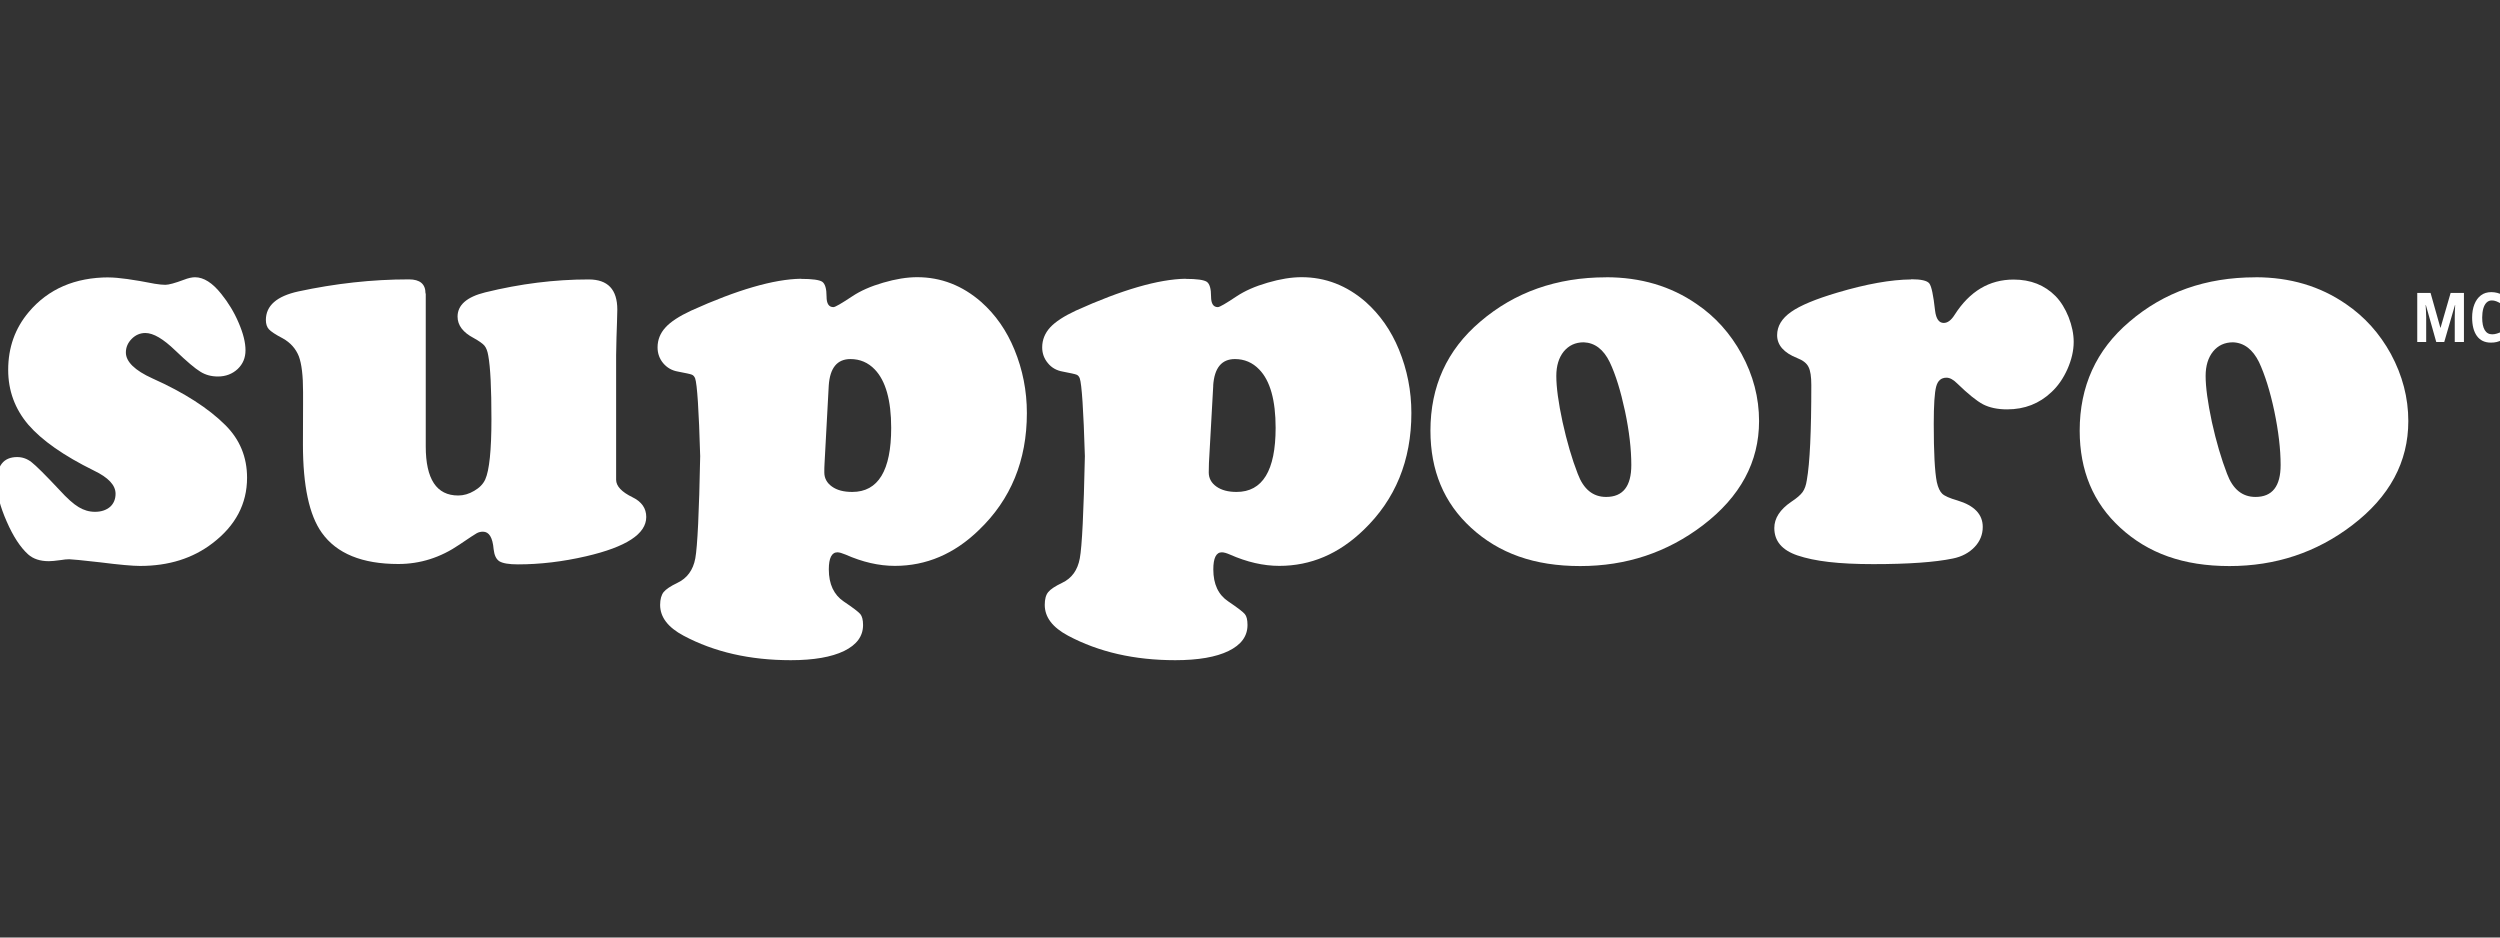 <svg viewBox="0 0 400 150" version="1.1" xmlns="http://www.w3.org/2000/svg" data-sanitized-data-name="Layer 1" data-name="Layer 1" id="Layer_1">
  <rect x="0" y="0" width="400" height="150" fill="#333333" stroke="none"/>
  <defs>
    <style>
      .cls-1 {
        fill: #fff;
        stroke-width: 0px;
      }
    </style>
  </defs>
  <g>
    <path d="M17.4,44.39c1.49,0,3.95.34,7.35,1.01.7.11,1.26.17,1.7.17.53,0,1.51-.26,2.98-.81.69-.27,1.28-.4,1.77-.4,1.39,0,2.79.89,4.2,2.66,1.13,1.4,2.08,2.96,2.79,4.64.73,1.69,1.09,3.15,1.09,4.38s-.42,2.2-1.25,3c-.85.79-1.92,1.2-3.16,1.2-1.05,0-2-.25-2.83-.78-.83-.5-2.15-1.62-3.99-3.38-1.94-1.87-3.51-2.8-4.8-2.8-.83,0-1.57.32-2.18.94-.61.62-.93,1.34-.93,2.18,0,1.47,1.43,2.87,4.26,4.15,5.08,2.27,8.98,4.79,11.68,7.49,2.29,2.29,3.45,5.09,3.45,8.4,0,4.18-1.85,7.67-5.52,10.47-3.16,2.43-7.02,3.64-11.6,3.64-1.17,0-3.32-.19-6.4-.58-2.91-.33-4.54-.49-4.92-.49-.4,0-.85.04-1.35.13-.89.12-1.51.18-1.91.18-1.41,0-2.51-.36-3.33-1.09-1.24-1.12-2.39-2.87-3.43-5.26-1.05-2.39-1.59-4.44-1.59-6.16,0-2.78,1.1-4.15,3.27-4.15.81,0,1.6.26,2.31.83.71.55,2.2,2.03,4.46,4.44,1.21,1.33,2.24,2.25,3.07,2.74.81.49,1.67.75,2.61.75.99,0,1.79-.27,2.41-.79.58-.52.88-1.24.88-2.1,0-1.36-1.13-2.59-3.47-3.71-4.83-2.38-8.32-4.83-10.5-7.35-2.14-2.52-3.21-5.44-3.21-8.76,0-3.58,1.1-6.66,3.29-9.25,3.11-3.7,7.41-5.55,12.82-5.55" class="cls-1"></path>
    <path d="M68.12,46.97v24.46c0,5.23,1.73,7.85,5.19,7.85.88,0,1.73-.25,2.57-.75.85-.49,1.43-1.1,1.76-1.82.65-1.44.99-4.66.99-9.65s-.17-8.3-.5-10.12c-.12-.74-.33-1.3-.63-1.65-.3-.34-.86-.73-1.7-1.2-1.72-.9-2.59-2.04-2.59-3.43,0-1.85,1.47-3.15,4.42-3.88,5.6-1.38,11.12-2.07,16.56-2.07,3.06,0,4.58,1.6,4.58,4.83,0,.32-.01,1-.05,2.02-.06,1.44-.11,3.2-.14,5.29v19.91c0,1.02.89,1.96,2.62,2.8,1.47.72,2.2,1.76,2.2,3.16,0,2.71-3.2,4.79-9.61,6.28-3.76.87-7.4,1.3-10.92,1.3-1.45,0-2.42-.17-2.96-.49-.53-.34-.82-.97-.93-1.94-.16-1.87-.72-2.8-1.71-2.8-.36,0-.7.08-1,.25-.29.16-1.21.76-2.75,1.81-3.04,2.08-6.29,3.11-9.79,3.11-5.78,0-9.87-1.67-12.24-5-2.01-2.8-3.02-7.5-3.02-14.14,0-2.47,0-4.56.02-6.31v-2.08c0-2.59-.22-4.48-.68-5.71-.49-1.22-1.33-2.17-2.56-2.86-1.18-.61-1.9-1.1-2.23-1.46-.32-.35-.48-.86-.48-1.48,0-2.29,1.73-3.81,5.19-4.57,5.9-1.27,11.8-1.93,17.69-1.93,1.79,0,2.66.75,2.66,2.25" class="cls-1"></path>
    <path d="M128.13,44.62c1.85,0,2.99.16,3.44.47.45.33.68,1.11.68,2.36,0,1.12.35,1.69,1.1,1.69.28,0,1.29-.59,3.01-1.73,1.3-.87,2.94-1.6,4.94-2.18,2.01-.59,3.81-.88,5.45-.88,3.81,0,7.23,1.33,10.24,3.96,2.29,2.03,4.06,4.56,5.32,7.63,1.32,3.21,1.99,6.6,1.99,10.15,0,7.59-2.57,13.83-7.68,18.72-3.93,3.82-8.42,5.73-13.44,5.73-2.56,0-5.19-.61-7.9-1.81-.56-.23-.99-.36-1.29-.36-.92,0-1.38.92-1.38,2.73,0,2.37.81,4.07,2.39,5.14,1.48.99,2.36,1.67,2.65,2.01.28.34.44.92.44,1.75,0,1.8-1.02,3.17-3.04,4.16-2.01.97-4.85,1.47-8.52,1.47-6.54,0-12.24-1.3-17.16-3.92-2.49-1.33-3.75-2.96-3.75-4.93,0-.89.2-1.59.56-2.05.38-.46,1.11-.95,2.2-1.47,1.54-.73,2.52-2.03,2.87-3.93.34-1.89.61-7.35.78-16.34-.21-7.4-.49-11.56-.81-12.46-.12-.29-.29-.49-.52-.58-.22-.1-.98-.26-2.24-.5-.97-.17-1.74-.62-2.35-1.34-.58-.7-.9-1.53-.9-2.53,0-1.21.43-2.28,1.27-3.19.83-.92,2.21-1.81,4.1-2.69,7.38-3.34,13.23-5.03,17.55-5.1M132.6,61.68l-.67,12.41c-.04.52-.04,1.01-.04,1.5,0,.92.41,1.68,1.21,2.25.81.59,1.89.87,3.26.87,4.15,0,6.23-3.42,6.23-10.25,0-4.42-.89-7.54-2.62-9.34-1.07-1.12-2.38-1.67-3.9-1.67-2.12,0-3.28,1.41-3.47,4.23" class="cls-1"></path>
    <path d="M189.67,44.62c1.83,0,2.95.16,3.42.47.46.33.68,1.11.68,2.36,0,1.12.36,1.69,1.08,1.69.3,0,1.3-.59,3.01-1.73,1.31-.87,2.95-1.6,4.96-2.18,2.01-.59,3.81-.88,5.43-.88,3.82,0,7.24,1.33,10.26,3.96,2.28,2.03,4.06,4.56,5.32,7.63,1.32,3.21,1.99,6.6,1.99,10.15,0,7.59-2.56,13.83-7.66,18.72-3.96,3.82-8.44,5.73-13.47,5.73-2.56,0-5.18-.61-7.9-1.81-.53-.23-.96-.36-1.3-.36-.91,0-1.36.92-1.36,2.73,0,2.37.8,4.07,2.41,5.14,1.47.99,2.35,1.67,2.63,2.01.29.34.43.92.43,1.75,0,1.8-1.01,3.17-3.04,4.16-1.99.97-4.84,1.47-8.52,1.47-6.52,0-12.23-1.3-17.15-3.92-2.49-1.33-3.73-2.96-3.73-4.93,0-.89.17-1.59.56-2.05.37-.46,1.12-.95,2.21-1.47,1.55-.73,2.49-2.03,2.84-3.93.35-1.89.62-7.35.81-16.34-.22-7.4-.5-11.56-.82-12.46-.11-.29-.28-.49-.51-.58-.24-.1-.99-.26-2.23-.5-.97-.17-1.77-.62-2.35-1.34-.59-.7-.92-1.53-.92-2.53,0-1.21.44-2.28,1.27-3.19.85-.92,2.22-1.81,4.11-2.69,7.38-3.34,13.23-5.03,17.57-5.1M194.12,61.68l-.69,12.41c-.02.52-.03,1.01-.03,1.5,0,.92.41,1.68,1.21,2.25.82.59,1.91.87,3.24.87,4.16,0,6.25-3.42,6.25-10.25,0-4.42-.87-7.54-2.62-9.34-1.07-1.12-2.38-1.67-3.89-1.67-2.13,0-3.29,1.41-3.48,4.23" class="cls-1"></path>
    <path d="M256.98,44.36c5.51,0,10.35,1.42,14.49,4.29,2.99,2.03,5.38,4.7,7.18,7.98,1.87,3.43,2.8,7.01,2.8,10.74,0,6.54-2.99,12.09-8.98,16.67-5.73,4.36-12.27,6.53-19.63,6.53s-13.01-2.04-17.47-6.13c-4.34-3.97-6.5-9.15-6.5-15.53,0-7.09,2.64-12.91,7.94-17.42,5.53-4.75,12.27-7.12,20.16-7.12M253.39,54.77c-1.34,0-2.38.5-3.19,1.47-.79.98-1.19,2.29-1.19,3.91,0,1.81.33,4.26,1,7.37.69,3.12,1.49,5.88,2.43,8.29.92,2.46,2.43,3.7,4.54,3.7,2.69,0,4.03-1.7,4.03-5.11,0-2.51-.33-5.4-1.01-8.62-.69-3.21-1.49-5.83-2.45-7.85-.99-2.03-2.38-3.09-4.15-3.16" class="cls-1"></path>
    <path d="M305.78,44.68c1.58,0,2.57.22,2.91.67.35.45.65,1.89.92,4.34.16,1.33.63,1.98,1.39,1.98.62,0,1.19-.43,1.74-1.3,2.4-3.76,5.54-5.64,9.44-5.64,2.72,0,4.96.88,6.72,2.66.84.87,1.54,2,2.08,3.35.53,1.37.81,2.69.81,3.96,0,1.41-.34,2.86-1,4.36-.67,1.49-1.52,2.72-2.56,3.68-1.93,1.83-4.28,2.76-7.09,2.76-1.54,0-2.83-.28-3.86-.81-1.04-.56-2.39-1.65-4.09-3.3-.63-.63-1.2-.96-1.75-.96-.86,0-1.4.48-1.65,1.42-.26.95-.39,2.95-.39,5.98,0,4.55.16,7.65.49,9.3.2.9.5,1.52.87,1.87.38.36,1.18.71,2.42,1.07,2.71.81,4.06,2.22,4.06,4.24,0,1.22-.44,2.31-1.31,3.22-.87.91-2.03,1.54-3.46,1.83-2.89.6-7.15.9-12.74.9s-9.36-.46-12.13-1.39c-2.47-.84-3.71-2.29-3.71-4.39,0-1.55.9-2.96,2.71-4.19.88-.58,1.48-1.1,1.81-1.55.34-.47.56-1.12.68-1.91.49-2.74.72-7.82.72-15.21,0-1.35-.14-2.32-.45-2.91-.29-.59-.88-1.06-1.81-1.42-2.14-.85-3.21-2.07-3.21-3.66,0-1.45.75-2.68,2.23-3.72,1.47-1.04,3.93-2.06,7.4-3.09,4.64-1.38,8.56-2.08,11.82-2.11" class="cls-1"></path>
    <path d="M360.88,44.36c5.5,0,10.33,1.42,14.48,4.29,2.98,2.03,5.38,4.7,7.18,7.98,1.85,3.43,2.79,7.01,2.79,10.74,0,6.54-2.98,12.09-8.98,16.67-5.71,4.36-12.26,6.53-19.63,6.53s-13.02-2.04-17.47-6.13c-4.34-3.97-6.5-9.15-6.5-15.53,0-7.09,2.63-12.91,7.94-17.42,5.53-4.75,12.26-7.12,20.17-7.12M357.28,54.77c-1.34,0-2.4.5-3.19,1.47-.79.98-1.19,2.29-1.19,3.91,0,1.81.34,4.26,1,7.37.69,3.12,1.5,5.88,2.43,8.29.92,2.46,2.43,3.7,4.55,3.7,2.68,0,4.02-1.7,4.02-5.11,0-2.51-.34-5.4-1.01-8.62-.68-3.21-1.51-5.83-2.45-7.85-1.01-2.03-2.39-3.09-4.16-3.16" class="cls-1"></path>
  </g>
  <g>
    <path d="M389.8,54.72l-1.66-5.91h-.04c.02.32.04.66.06,1.02.02.37.03.69.03.96v3.93h-1.43v-7.85h2.13l1.57,5.57h.03l1.61-5.57h2.13v7.85h-1.47v-3.96c0-.28,0-.59.02-.95.01-.35.03-.68.05-.99h-.04l-1.71,5.9h-1.28Z" class="cls-1"></path>
    <path d="M398.69,48.07c-.34,0-.62.12-.85.35-.23.23-.4.55-.52.97-.11.41-.17.89-.17,1.42,0,.87.13,1.53.4,1.99s.67.69,1.19.69c.26,0,.52-.04.77-.12.25-.08.51-.18.77-.3v1.35c-.26.13-.53.23-.81.3-.28.07-.59.1-.93.1-.98,0-1.73-.36-2.24-1.07s-.76-1.7-.76-2.96c0-.78.12-1.48.36-2.09.24-.61.58-1.09,1.04-1.44.45-.35,1.01-.52,1.67-.52s1.31.17,1.92.51l-.46,1.28c-.22-.13-.45-.24-.68-.33-.23-.09-.47-.13-.71-.13Z" class="cls-1"></path>
  </g>
</svg>